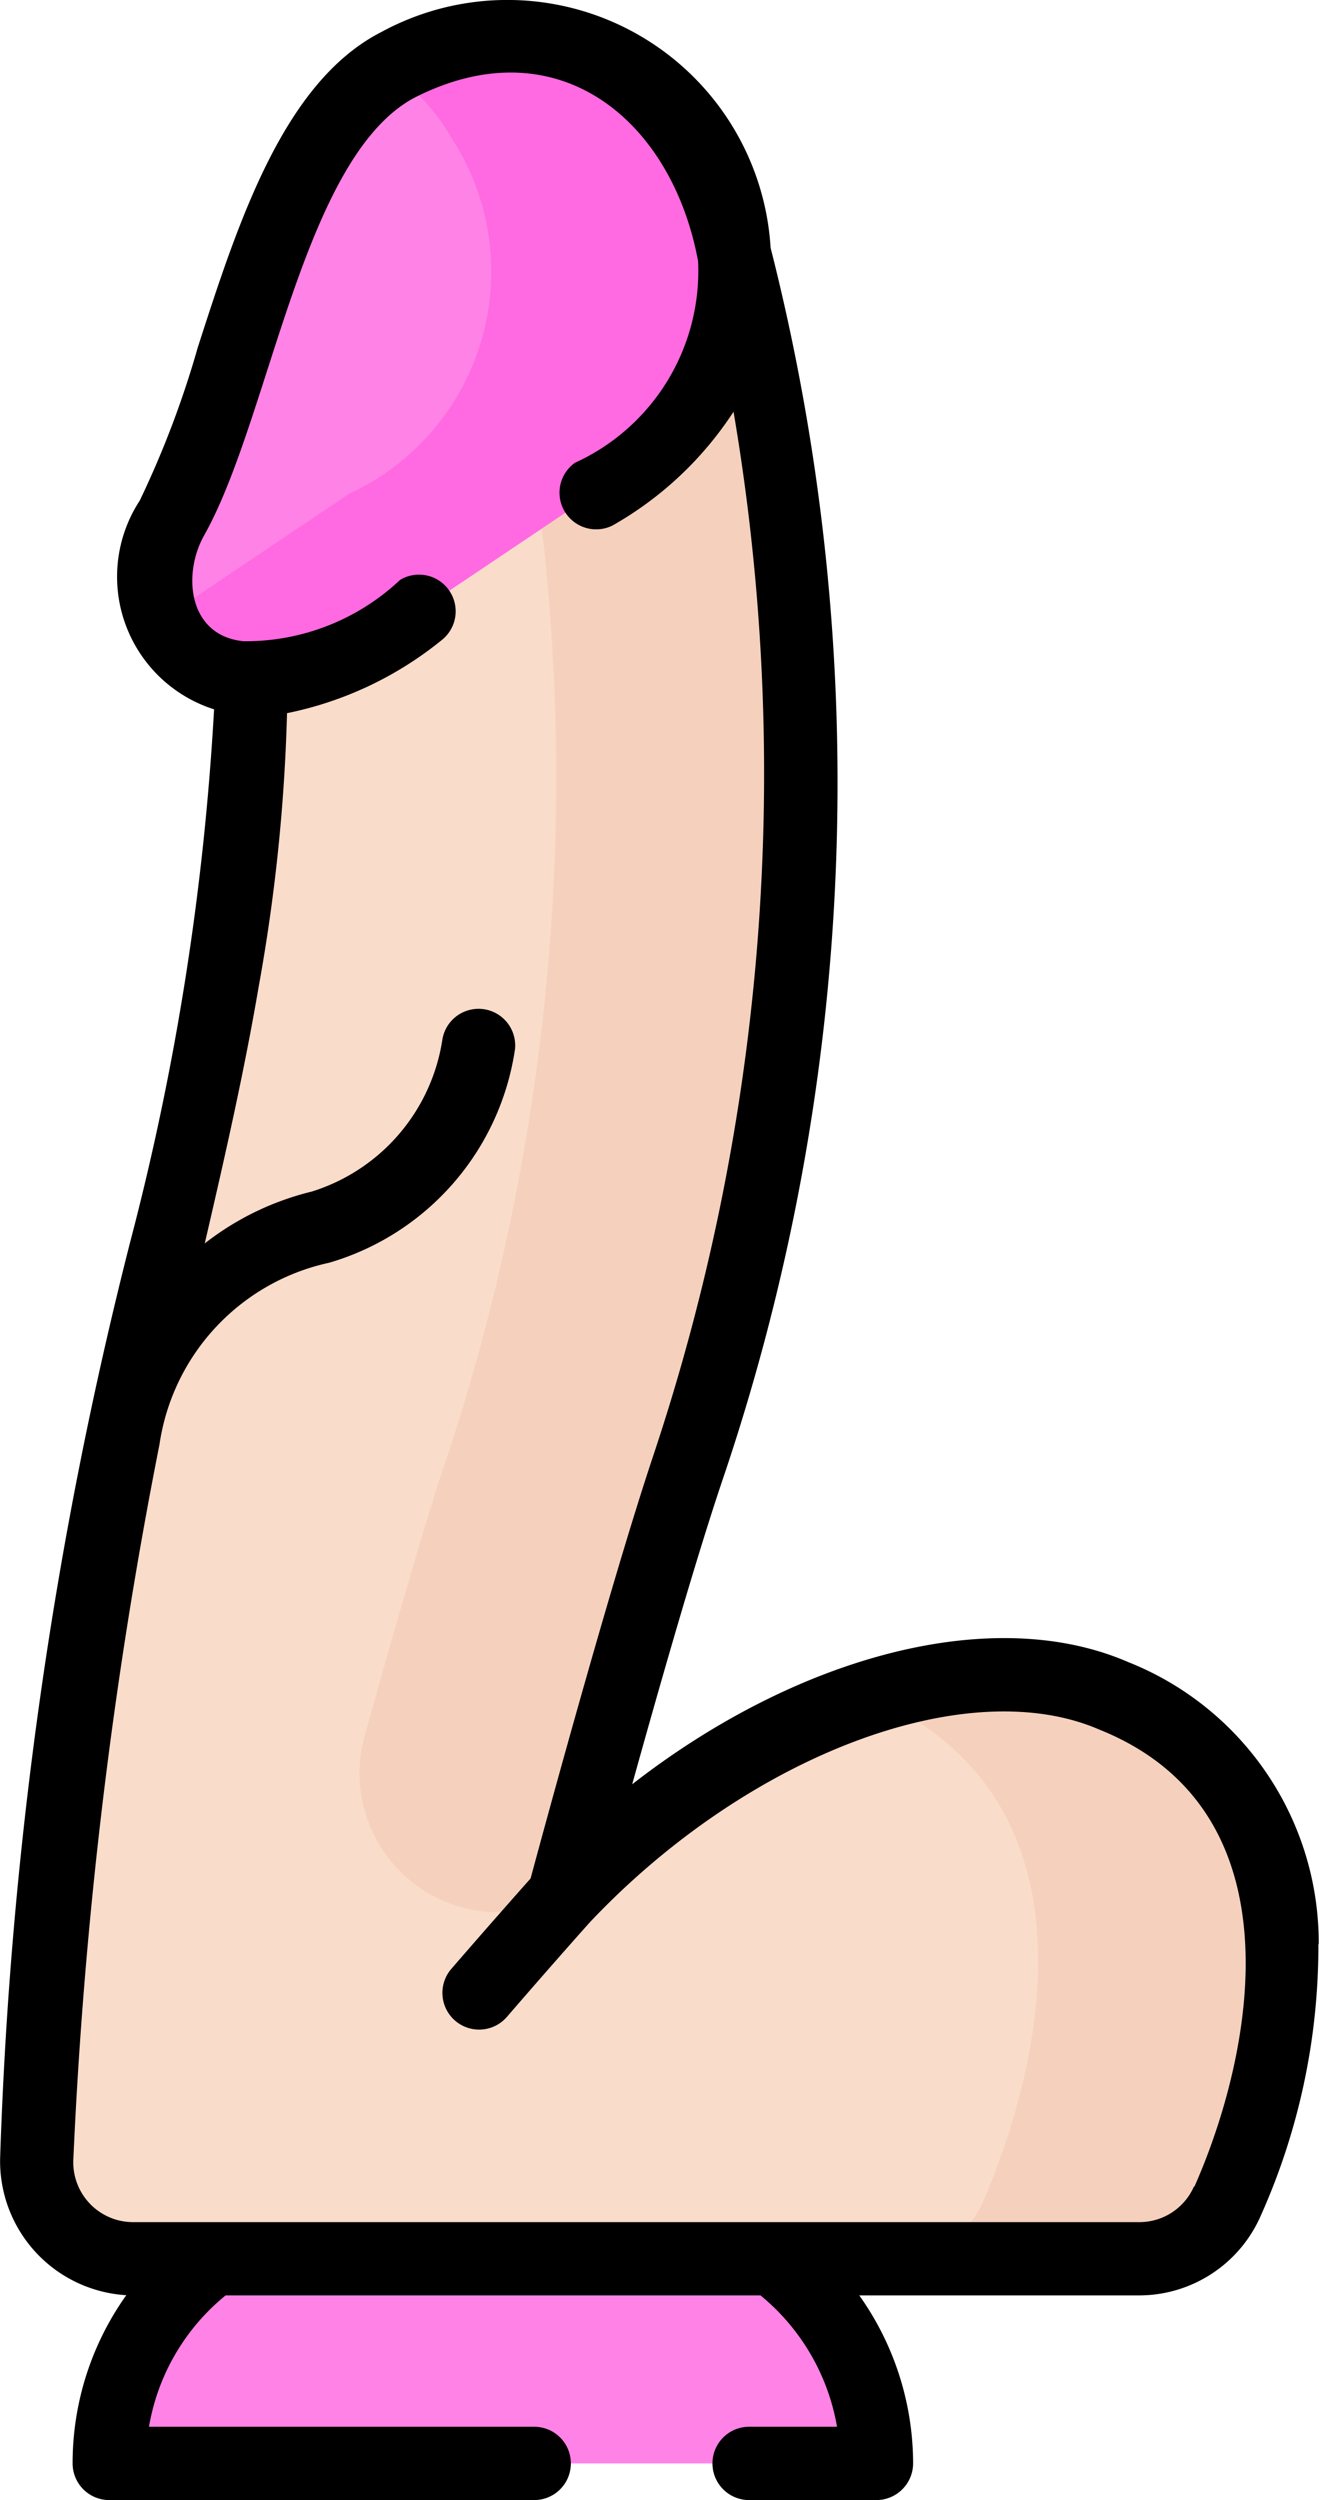 <svg xmlns="http://www.w3.org/2000/svg" width="18.965" height="35.936" viewBox="0 0 18.965 35.936"><g transform="translate(0.527 0.498)"><path d="M154.186,455.892H143.15v0a3.638,3.638,0,0,1,3.638-3.638h3.76a3.638,3.638,0,0,1,3.638,3.638Z" transform="translate(-142.107 -420.981)" fill="#ff82e7"/><path d="M131.343,35.6a18.778,18.778,0,0,1-.37,4.784c-.761,4.467-2.394,8.6-2.674,16.951a1.387,1.387,0,0,0,1.387,1.431h14.466a1.384,1.384,0,0,0,1.271-.833c.712-1.65,1.922-5.716-1.642-7.261-2.081-.9-5.442.278-7.907,2.88,0,0,1.105-4.121,1.782-6.151,1.779-5.336,2.514-12.681.123-19.117Z" transform="translate(-128.298 -26.792)" fill="#fadccb"/><g transform="translate(4.635 1.489)"><path d="M195.492,47.4c-.258.773-.693,2.282-1.133,3.856a2,2,0,0,0,2.831,2.312l.032-.016.78-2.821c.331-1.164.707-2.445,1-3.33,1.779-5.336,2.514-12.681.123-19.117l-2.631,2.99a31.19,31.19,0,0,1-1,16.126Z" transform="translate(-194.281 -28.282)" fill="#f5d1bd"/><path d="M302.672,343.016a5.06,5.06,0,0,0-3.478.015c3.522,1.557,2.318,5.6,1.608,7.246a1.384,1.384,0,0,1-1.271.833h3.512a1.384,1.384,0,0,0,1.271-.833C305.026,348.628,306.235,344.562,302.672,343.016Z" transform="translate(-291.824 -320.629)" fill="#f5d1bd"/></g><path d="M155.974,15.357a3.73,3.73,0,0,1-2.6.973,1.447,1.447,0,0,1-.981-2.29c.96-1.742,1.419-5.584,3.25-6.519a3.119,3.119,0,0,1,4.292,1.057,3.517,3.517,0,0,1-1.472,5.109Z" transform="translate(-150.45 -7.089)" fill="#ff82e7"/><path d="M161.524,8.576a3.119,3.119,0,0,0-4.292-1.057c-.046.023-.09.049-.134.076a2.932,2.932,0,0,1,.914.981,3.517,3.517,0,0,1-1.472,5.109l-2.486,1.67-.217.149a1.5,1.5,0,0,0,1.126.824,3.729,3.729,0,0,0,2.6-.973l2.486-1.67a3.517,3.517,0,0,0,1.472-5.109Z" transform="translate(-152.044 -7.087)" fill="#ff69e2"/><path d="M220.028,387.99s-.619.694-1.218,1.388" transform="translate(-212.452 -361.234)" fill="#fadccb"/></g><path d="M139.759,27.945a4.341,4.341,0,0,0-2.741-4.055c-1.937-.84-4.743-.1-7.13,1.757.38-1.367.91-3.224,1.3-4.378a31.193,31.193,0,0,0,.69-17.707,3.792,3.792,0,0,0-5.6-3.1c-1.406.719-2.06,2.745-2.637,4.534a13.826,13.826,0,0,1-.834,2.2,2,2,0,0,0,1.069,3,38.643,38.643,0,0,1-1.211,7.675A61.419,61.419,0,0,0,120.8,31.018a1.93,1.93,0,0,0,1.814,1.973,4.157,4.157,0,0,0-.772,2.418.527.527,0,0,0,.527.527h6.11a.527.527,0,0,0,0-1.054h-5.539a3.105,3.105,0,0,1,1.08-1.87l.02-.018h7.693a3.129,3.129,0,0,1,1.1,1.888h-1.264a.527.527,0,0,0,0,1.054H133.4a.529.529,0,0,0,.527-.53,4.176,4.176,0,0,0-.774-2.412h4.02a1.909,1.909,0,0,0,1.755-1.151,9.47,9.47,0,0,0,.826-3.9Zm-1.793,3.481a.856.856,0,0,1-.788.515H122.712a.86.86,0,0,1-.86-.887,68.558,68.558,0,0,1,1.239-10.291,3.138,3.138,0,0,1,2.442-2.613,3.772,3.772,0,0,0,2.67-3.07.527.527,0,0,0-1.043-.146,2.718,2.718,0,0,1-1.881,2.194,4.052,4.052,0,0,0-1.537.745c.293-1.264.567-2.467.777-3.7a25.806,25.806,0,0,0,.406-3.922A5.144,5.144,0,0,0,127.15,9.2a.527.527,0,0,0-.6-.864,3.239,3.239,0,0,1-2.25.881c-.792-.078-.881-.951-.572-1.512.952-1.682,1.42-5.442,3.028-6.3,2.048-1.046,3.7.307,4.079,2.347a3.029,3.029,0,0,1-1.77,2.9.527.527,0,0,0,.543.9,5.039,5.039,0,0,0,1.737-1.634,30.973,30.973,0,0,1-1.16,15.023c-.617,1.852-1.568,5.355-1.758,6.06-.19.213-.673.76-1.14,1.3a.527.527,0,0,0,.8.689c.557-.645,1.137-1.3,1.206-1.374,2.27-2.394,5.412-3.579,7.311-2.755,2.918,1.169,2.209,4.669,1.368,6.569Z" transform="translate(-120.798 0)"/></svg>